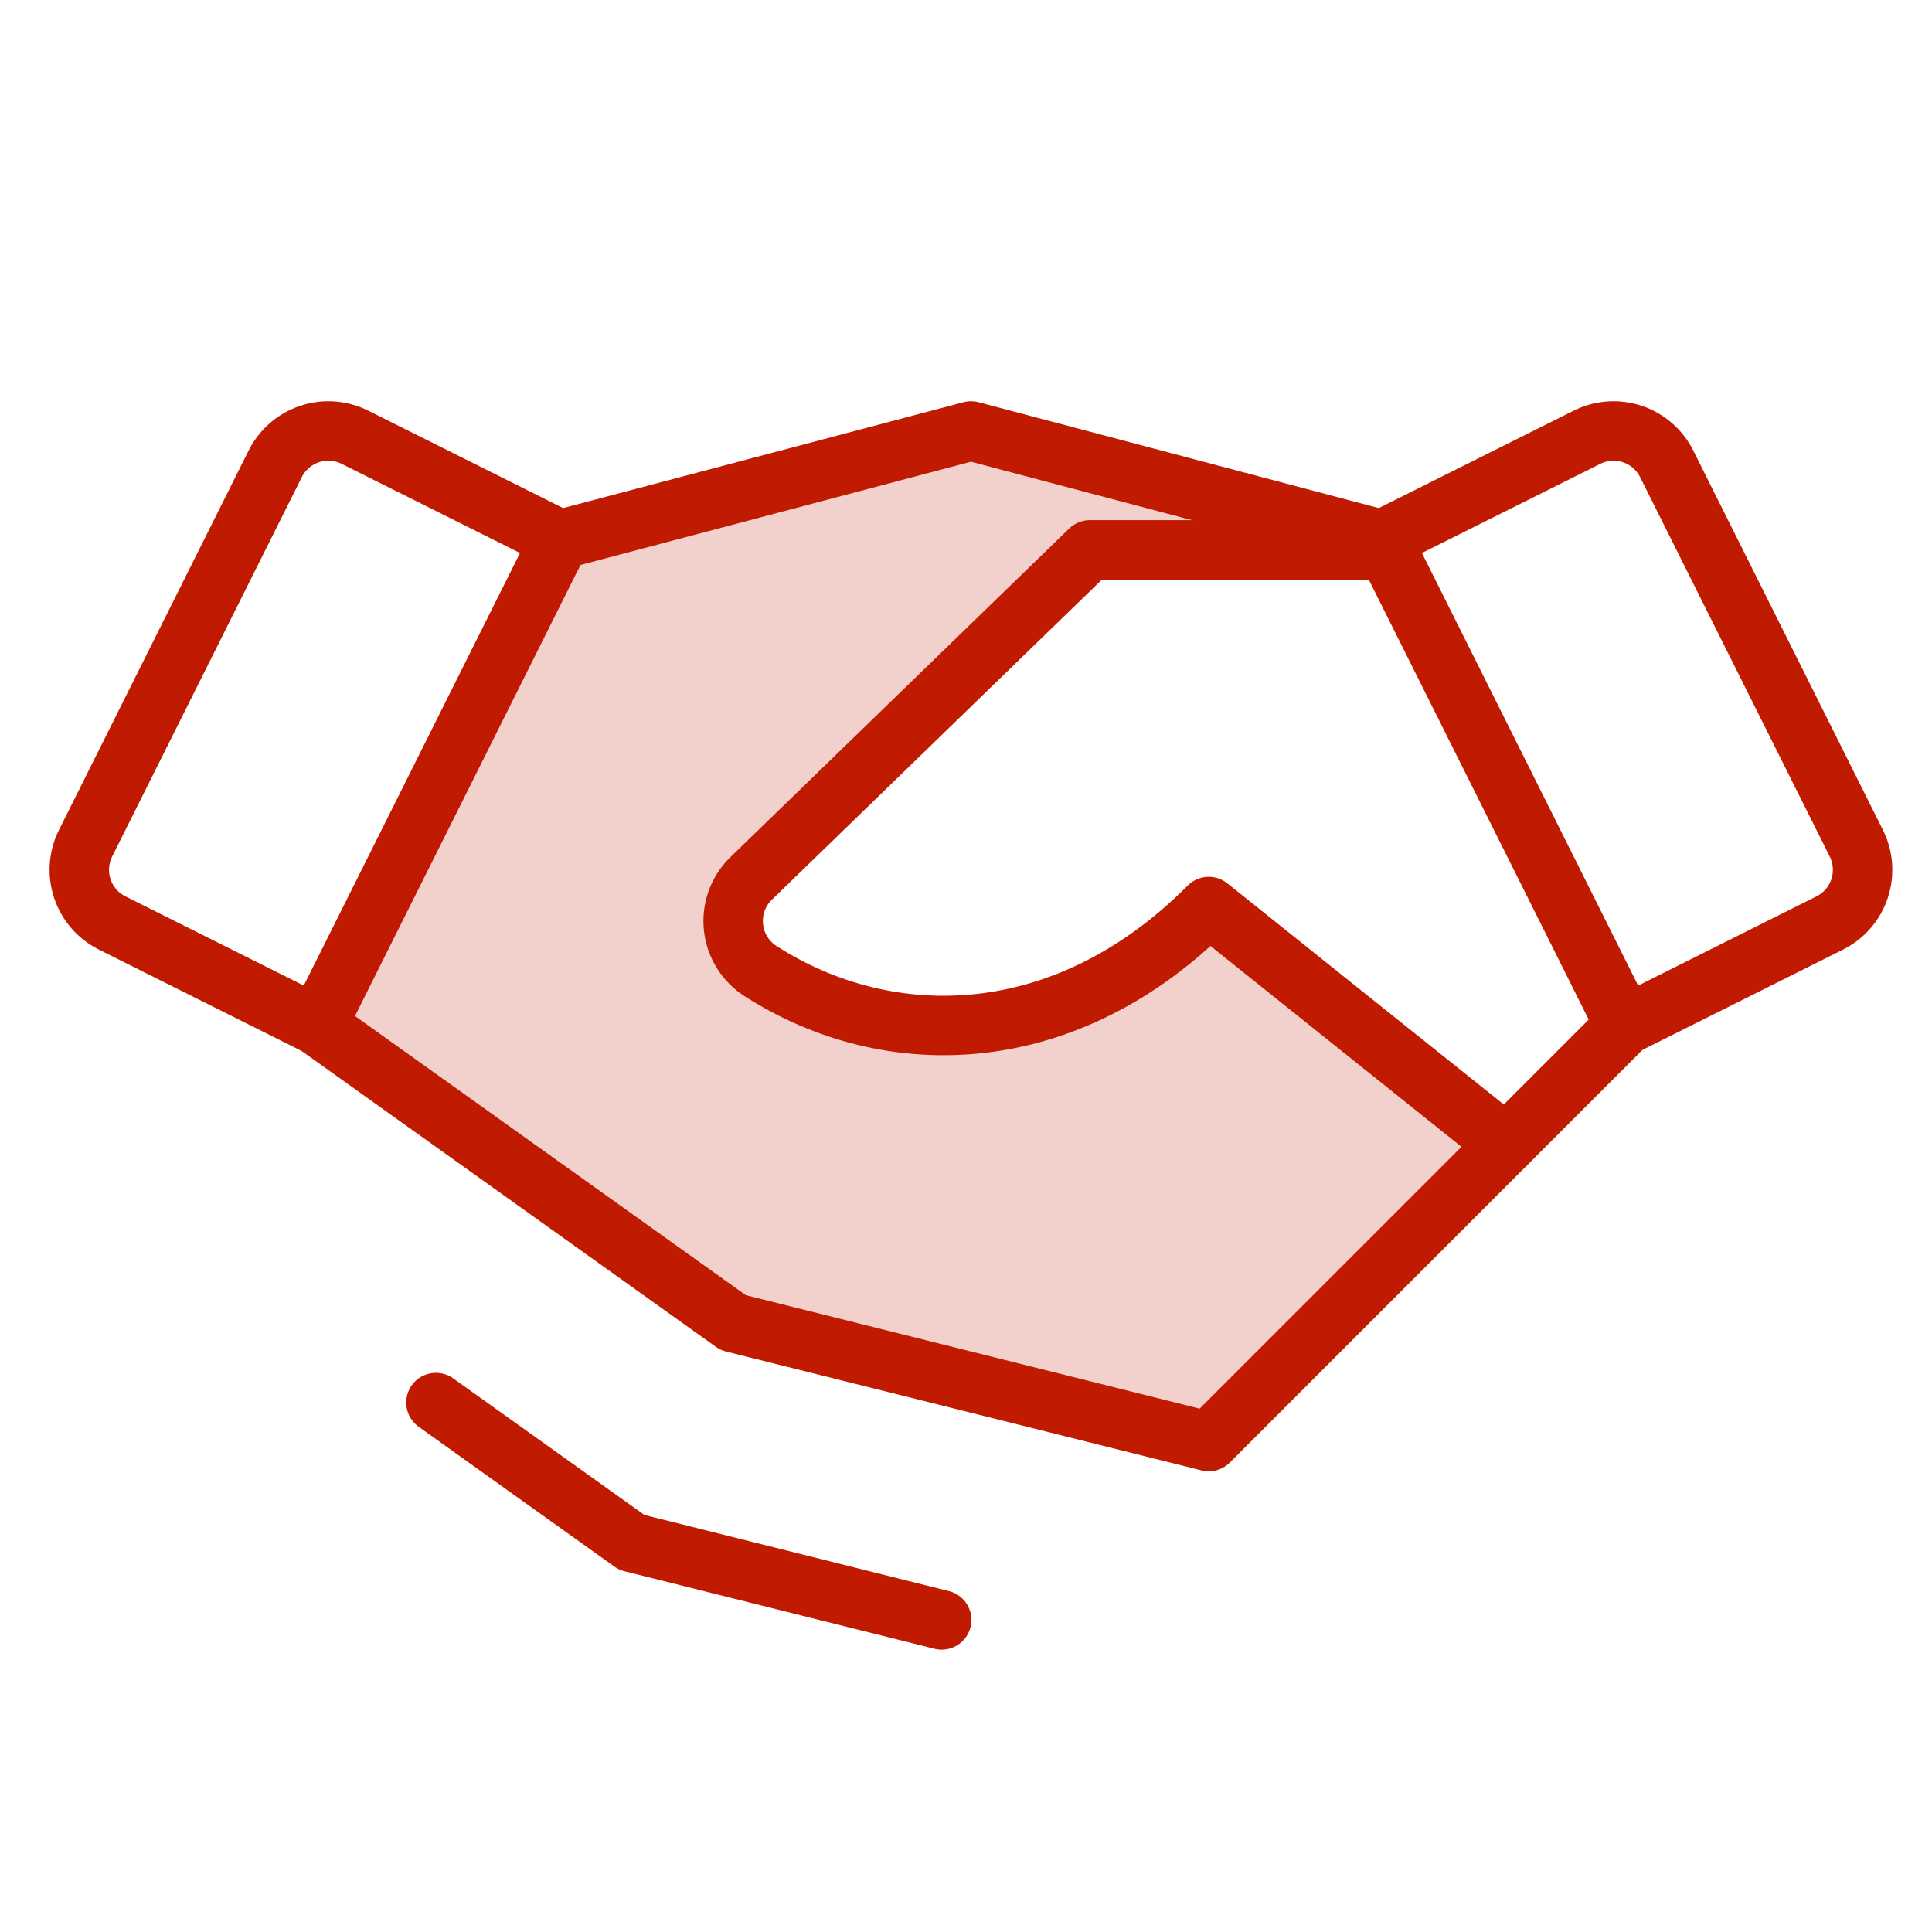 <svg width="65" height="65" viewBox="0 0 65 65" fill="none" xmlns="http://www.w3.org/2000/svg">
<g clip-path="url(#clip0_808_1148)">
<path opacity="0.2" d="M25.597 32.678C25.343 32.517 25.129 32.302 24.97 32.047C24.811 31.793 24.711 31.506 24.678 31.208C24.645 30.91 24.679 30.608 24.778 30.325C24.878 30.042 25.039 29.785 25.252 29.573L36.667 18.5H46.567L46.497 18.157L32.667 14.5L18.837 18.157L10.667 34.5L24.667 44.5L40.667 48.5L50.667 38.5L40.667 30.5C35.917 35.282 29.974 35.475 25.597 32.678Z" fill="#C01A00"/>
<path d="M50.667 38.5L40.667 48.5L24.667 44.5L10.667 34.5" stroke="#C01A00" stroke-width="2" stroke-linecap="round" stroke-linejoin="round"/>
<path d="M18.837 18.157L32.667 14.5L46.497 18.157" stroke="#C01A00" stroke-width="2" stroke-linecap="round" stroke-linejoin="round"/>
<path d="M9.259 15.605L2.879 28.37C2.642 28.844 2.603 29.393 2.77 29.896C2.938 30.399 3.298 30.815 3.772 31.052L10.667 34.5L18.837 18.157L11.944 14.713C11.709 14.595 11.454 14.524 11.191 14.505C10.929 14.486 10.666 14.52 10.417 14.602C10.167 14.685 9.937 14.816 9.738 14.989C9.54 15.161 9.377 15.37 9.259 15.605Z" stroke="#C01A00" stroke-width="2" stroke-linecap="round" stroke-linejoin="round"/>
<path d="M54.667 34.5L61.562 31.052C62.035 30.815 62.396 30.399 62.563 29.896C62.73 29.393 62.691 28.844 62.454 28.37L56.074 15.605C55.956 15.37 55.794 15.161 55.595 14.989C55.397 14.816 55.166 14.685 54.917 14.602C54.667 14.52 54.404 14.486 54.142 14.505C53.88 14.524 53.624 14.595 53.389 14.713L46.497 18.157L54.667 34.5Z" stroke="#C01A00" stroke-width="2" stroke-linecap="round" stroke-linejoin="round"/>
<path d="M46.667 18.5H36.667L25.252 29.573C25.039 29.785 24.878 30.042 24.778 30.325C24.679 30.608 24.645 30.91 24.678 31.208C24.711 31.506 24.811 31.793 24.97 32.047C25.129 32.302 25.343 32.517 25.597 32.678C29.974 35.475 35.917 35.282 40.667 30.5L50.667 38.5L54.667 34.5" stroke="#C01A00" stroke-width="2" stroke-linecap="round" stroke-linejoin="round"/>
<path d="M31.682 54.5L21.252 51.892L14.667 47.188" stroke="#C01A00" stroke-width="2" stroke-linecap="round" stroke-linejoin="round"/>
</g>
<defs>
<clipPath id="clip0_808_1148">
<rect width="64" height="64" fill="white" transform="translate(0.667 0.5)"/>
</clipPath>
</defs>
</svg>
